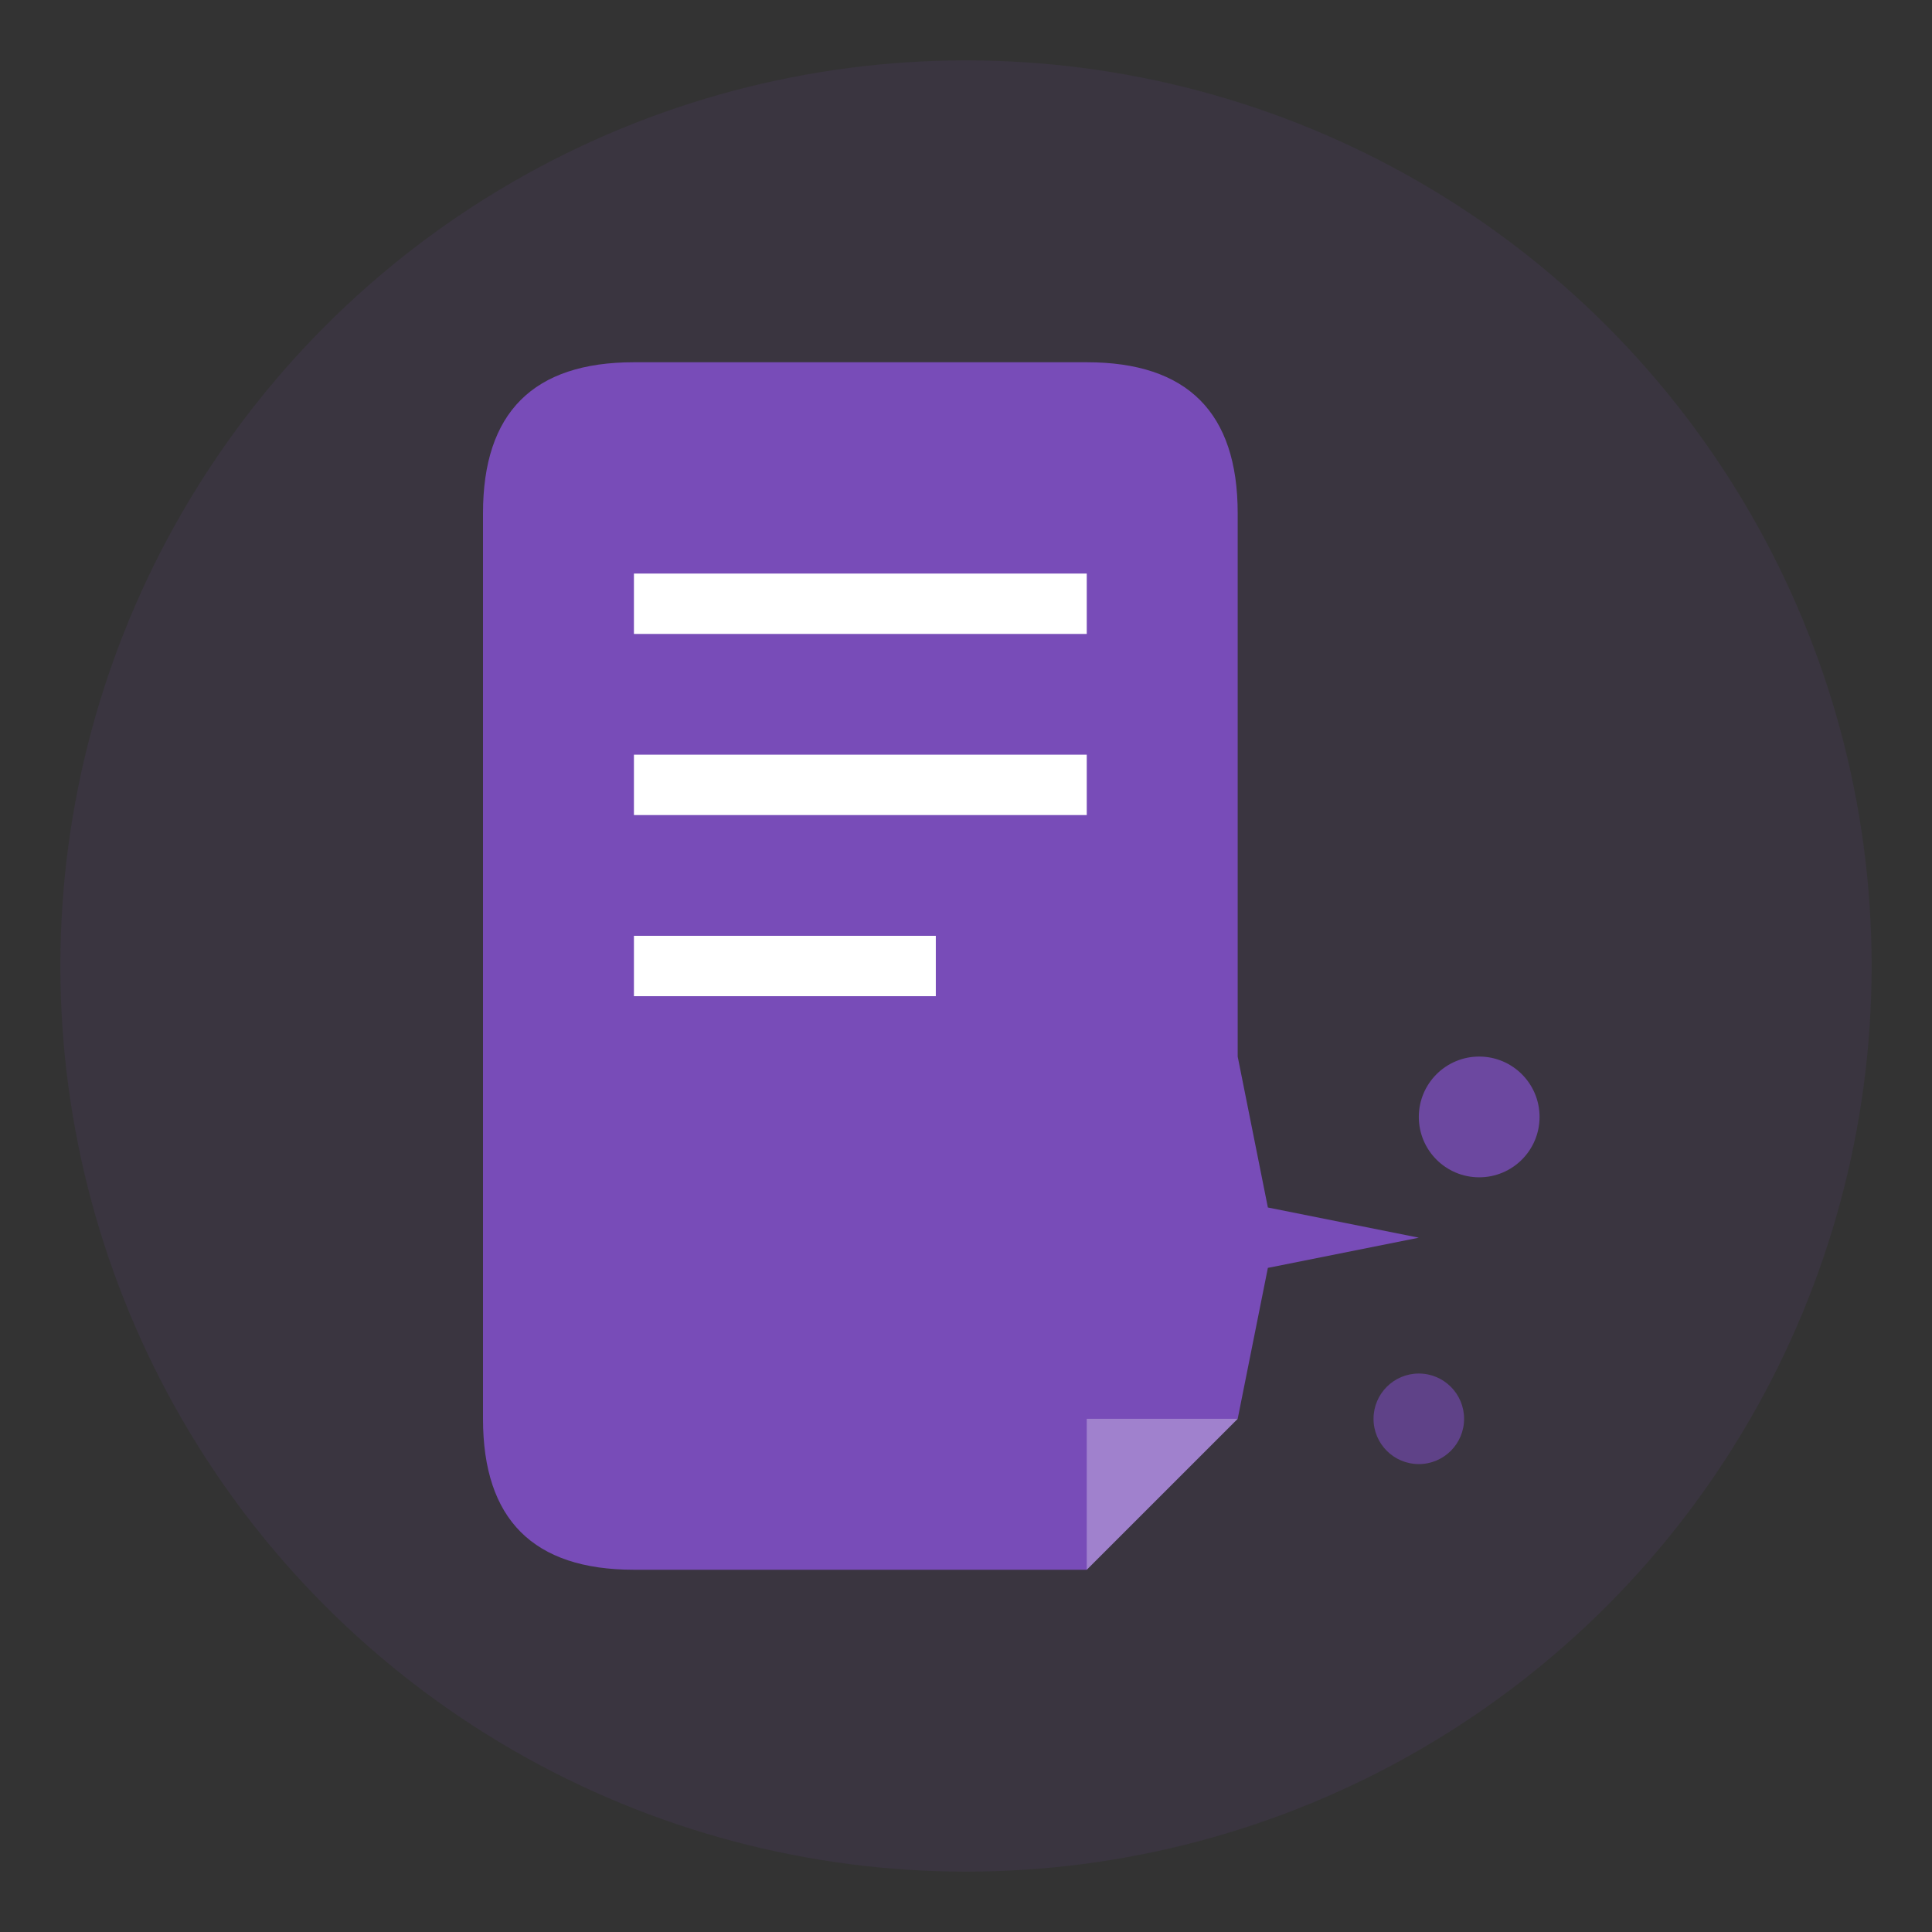 <svg width="64" height="64" viewBox="0 0 64 64" fill="none" xmlns="http://www.w3.org/2000/svg">
  <rect x="0" y="0" width="64" height="64" fill="#333333" stroke="none"/>
  <!-- Background circle -->
  <circle cx="32" cy="32" r="30" fill="#784cb8" opacity="0.1"/>
  
  <!-- Patent Document Shape -->
  <g transform="translate(16, 12)">
    <!-- Document background -->
    <path d="M0 5 L0 35 Q0 40 5 40 L20 40 L25 35 L25 5 Q25 0 20 0 L5 0 Q0 0 0 5" fill="#784cb8"/>
    
    <!-- Document lines -->
    <line x1="5" y1="8" x2="20" y2="8" stroke="white" stroke-width="2"/>
    <line x1="5" y1="14" x2="20" y2="14" stroke="white" stroke-width="2"/>
    <line x1="5" y1="20" x2="15" y2="20" stroke="white" stroke-width="2"/>
    
    <!-- Folded corner -->
    <path d="M20 35 L20 40 L25 35 Z" fill="white" opacity="0.3"/>
  </g>
  
  <!-- AI Sparkle -->
  <g transform="translate(35, 35)">
    <!-- Central star -->
    <path d="M6 0 L7 5 L12 6 L7 7 L6 12 L5 7 L0 6 L5 5 Z" fill="#784cb8"/>
    
    <!-- Small sparkles -->
    <circle cx="14" cy="2" r="2" fill="#784cb8" opacity="0.8"/>
    <circle cx="12" cy="12" r="1.5" fill="#784cb8" opacity="0.6"/>
  </g>
</svg>